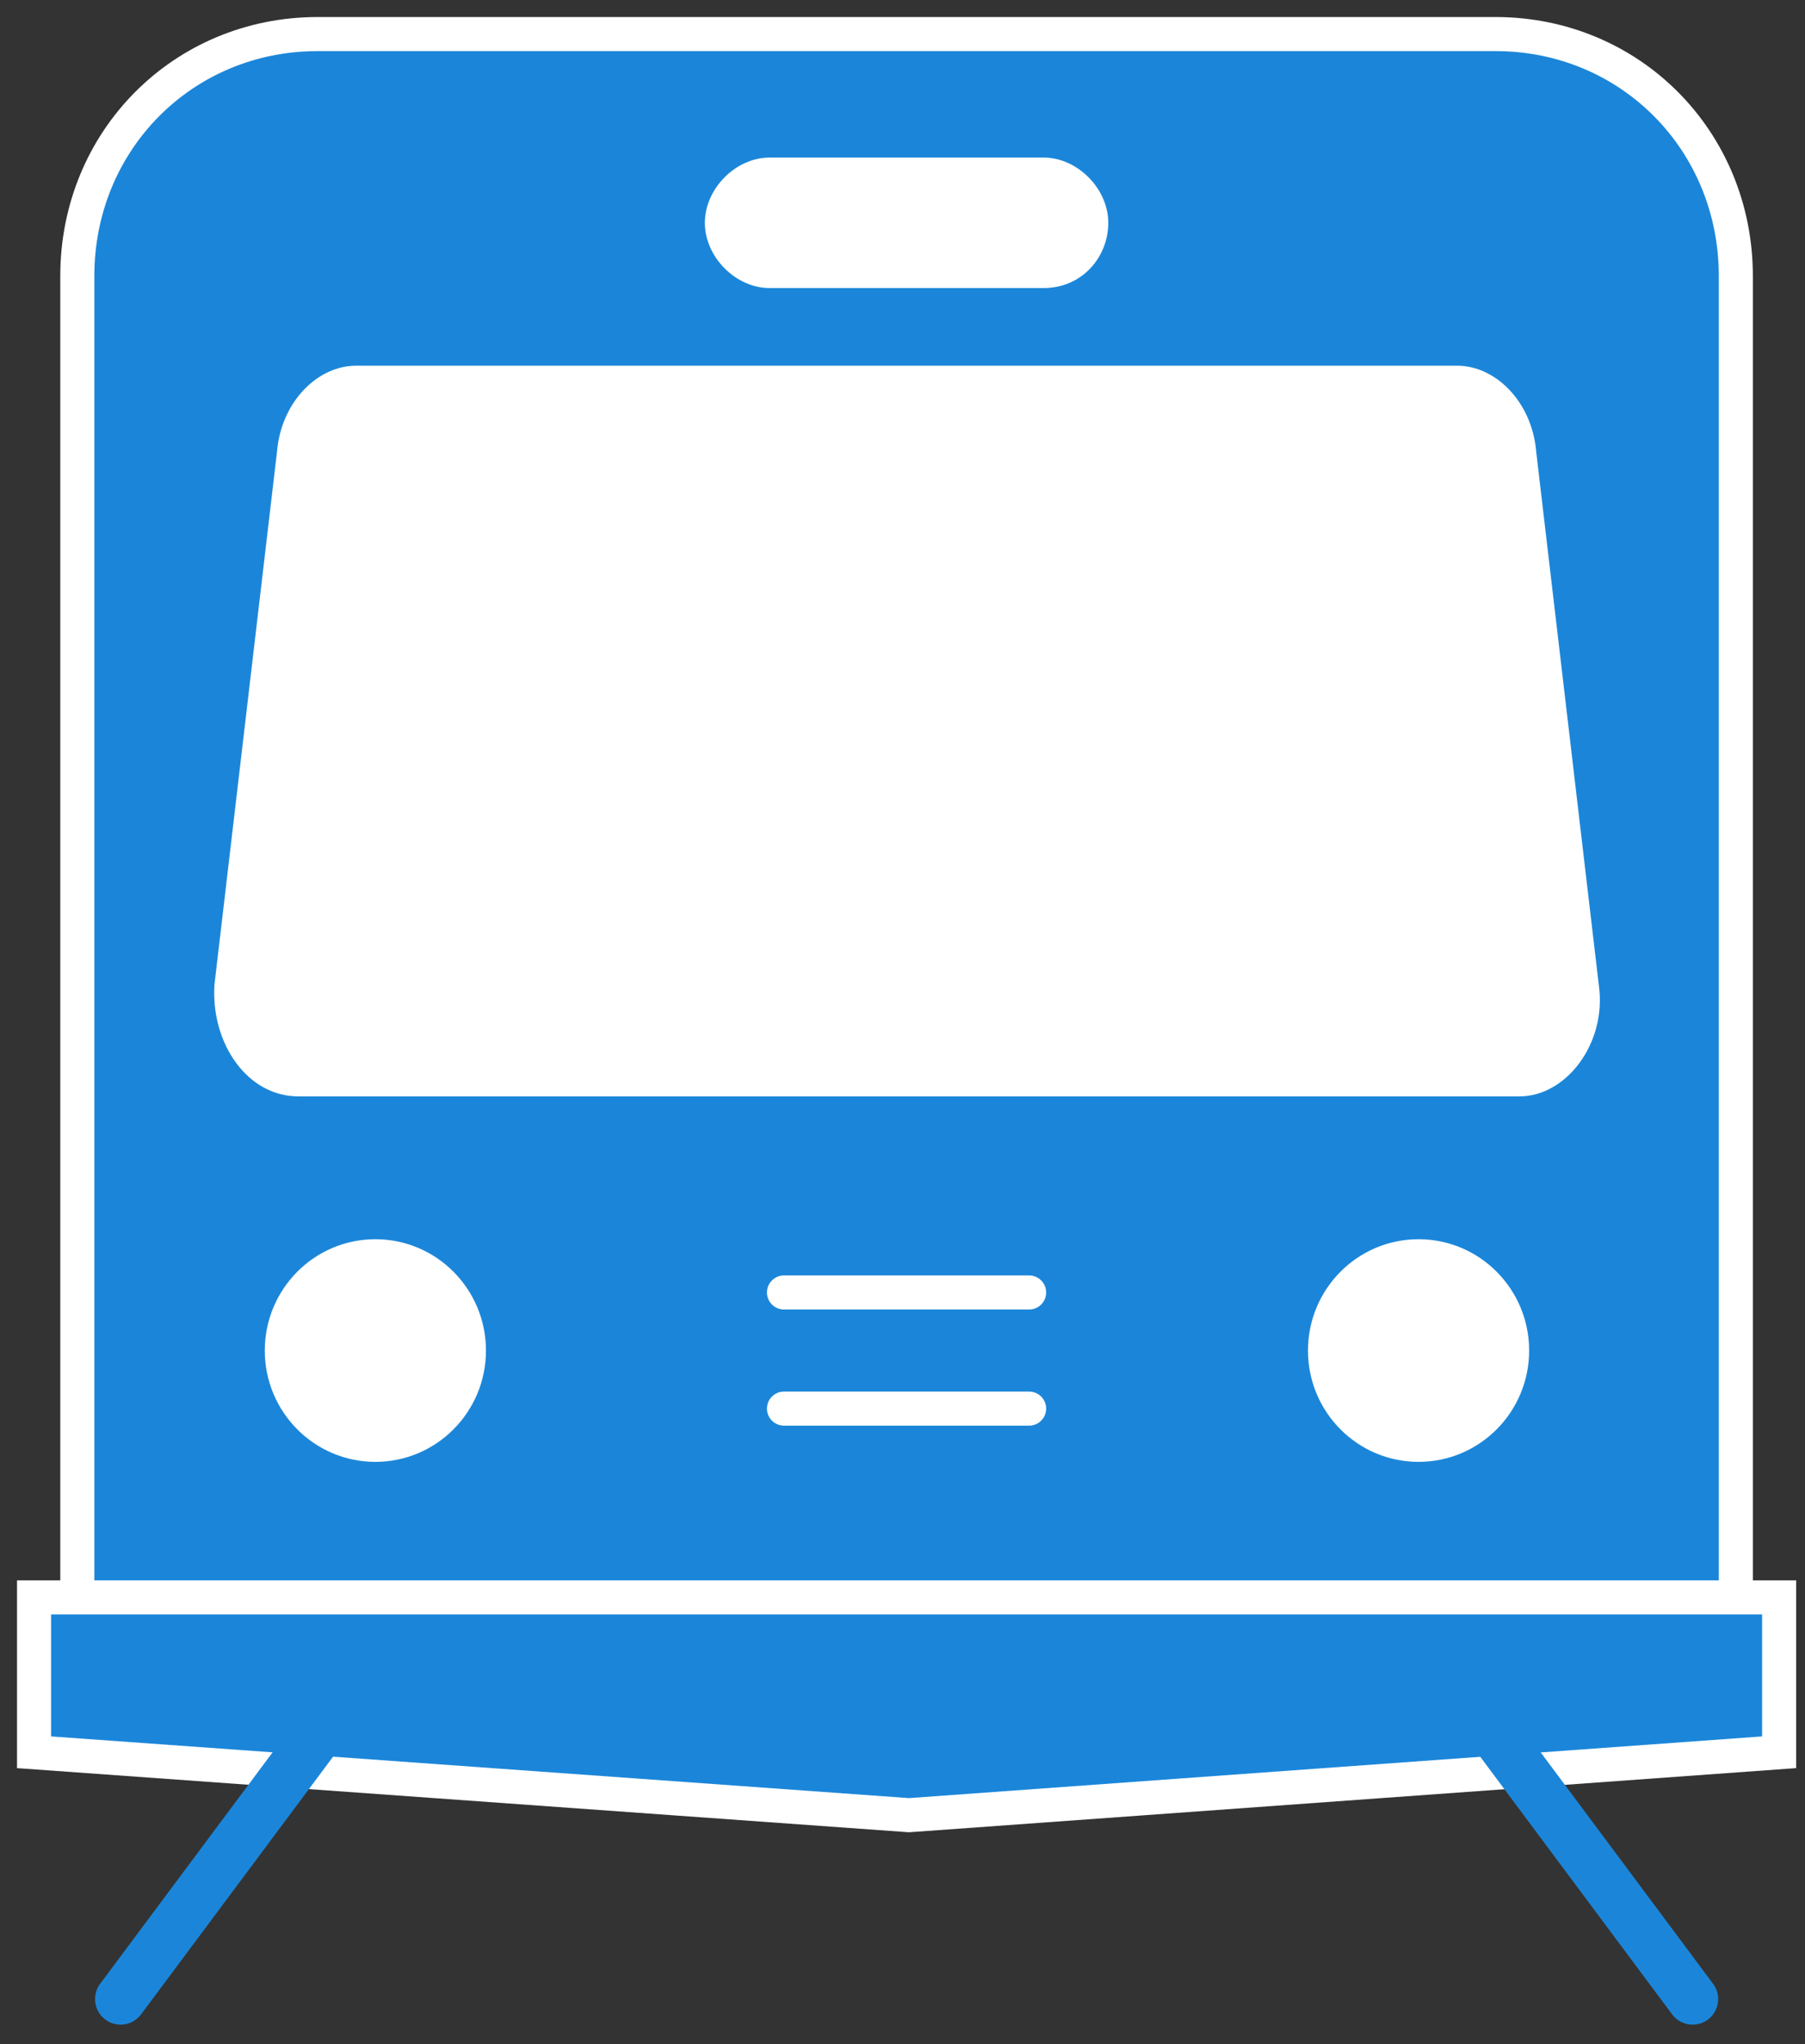 <?xml version="1.0" encoding="UTF-8"?>
<svg xmlns="http://www.w3.org/2000/svg" width="53" height="60" viewBox="0 0 53 60" fill="none">
  <rect x="0" y="0" width="53" height="60" fill="#333333" stroke="none"/>
  <path d="M50.969 49.018H2.27V8.103C2.27 4.125 5.375 1 9.327 1H43.911C47.863 1 50.969 4.125 50.969 8.103V49.018Z" fill="#1B86D9" stroke="white" stroke-miterlimit="10"></path>
  <path d="M30.643 8.955H22.597C21.326 8.955 20.197 7.819 20.197 6.54C20.197 5.262 21.326 4.125 22.597 4.125H30.643C31.913 4.125 33.042 5.262 33.042 6.54C33.042 7.819 32.054 8.955 30.643 8.955Z" fill="white" stroke="#1B86D9" stroke-miterlimit="10"></path>
  <path d="M8.764 32.681H44.618C46.312 32.681 47.723 30.834 47.441 28.845L45.606 13.218C45.465 11.513 44.194 10.234 42.783 10.234H10.458C9.046 10.234 7.776 11.513 7.635 13.218L5.8 28.845C5.659 30.834 6.929 32.681 8.764 32.681Z" fill="white" stroke="#1B86D9" stroke-miterlimit="10"></path>
  <path d="M52.24 51.433L26.691 53.28L1 51.433V46.887H52.24V51.433Z" fill="#1B86D9" stroke="white" stroke-miterlimit="10"></path>
  <path d="M41.653 42.909C43.446 42.909 44.9 41.446 44.9 39.642C44.9 37.837 43.446 36.374 41.653 36.374C39.86 36.374 38.406 37.837 38.406 39.642C38.406 41.446 39.86 42.909 41.653 42.909Z" fill="white"></path>
  <path d="M11.022 42.909C12.815 42.909 14.269 41.446 14.269 39.642C14.269 37.837 12.815 36.374 11.022 36.374C9.229 36.374 7.775 37.837 7.775 39.642C7.775 41.446 9.229 42.909 11.022 42.909Z" fill="white"></path>
  <path d="M23.02 37.937H30.218" stroke="white" stroke-miterlimit="10" stroke-linecap="round"></path>
  <path d="M23.02 41.346H30.218" stroke="white" stroke-miterlimit="10" stroke-linecap="round"></path>
  <path d="M9.47 50.723L3.541 58.678" stroke="#1B86D9" stroke-width="1.5" stroke-miterlimit="10" stroke-linecap="round"></path>
  <path d="M43.772 50.723L49.7 58.678" stroke="#1B86D9" stroke-width="1.5" stroke-miterlimit="10" stroke-linecap="round"></path>
</svg>

